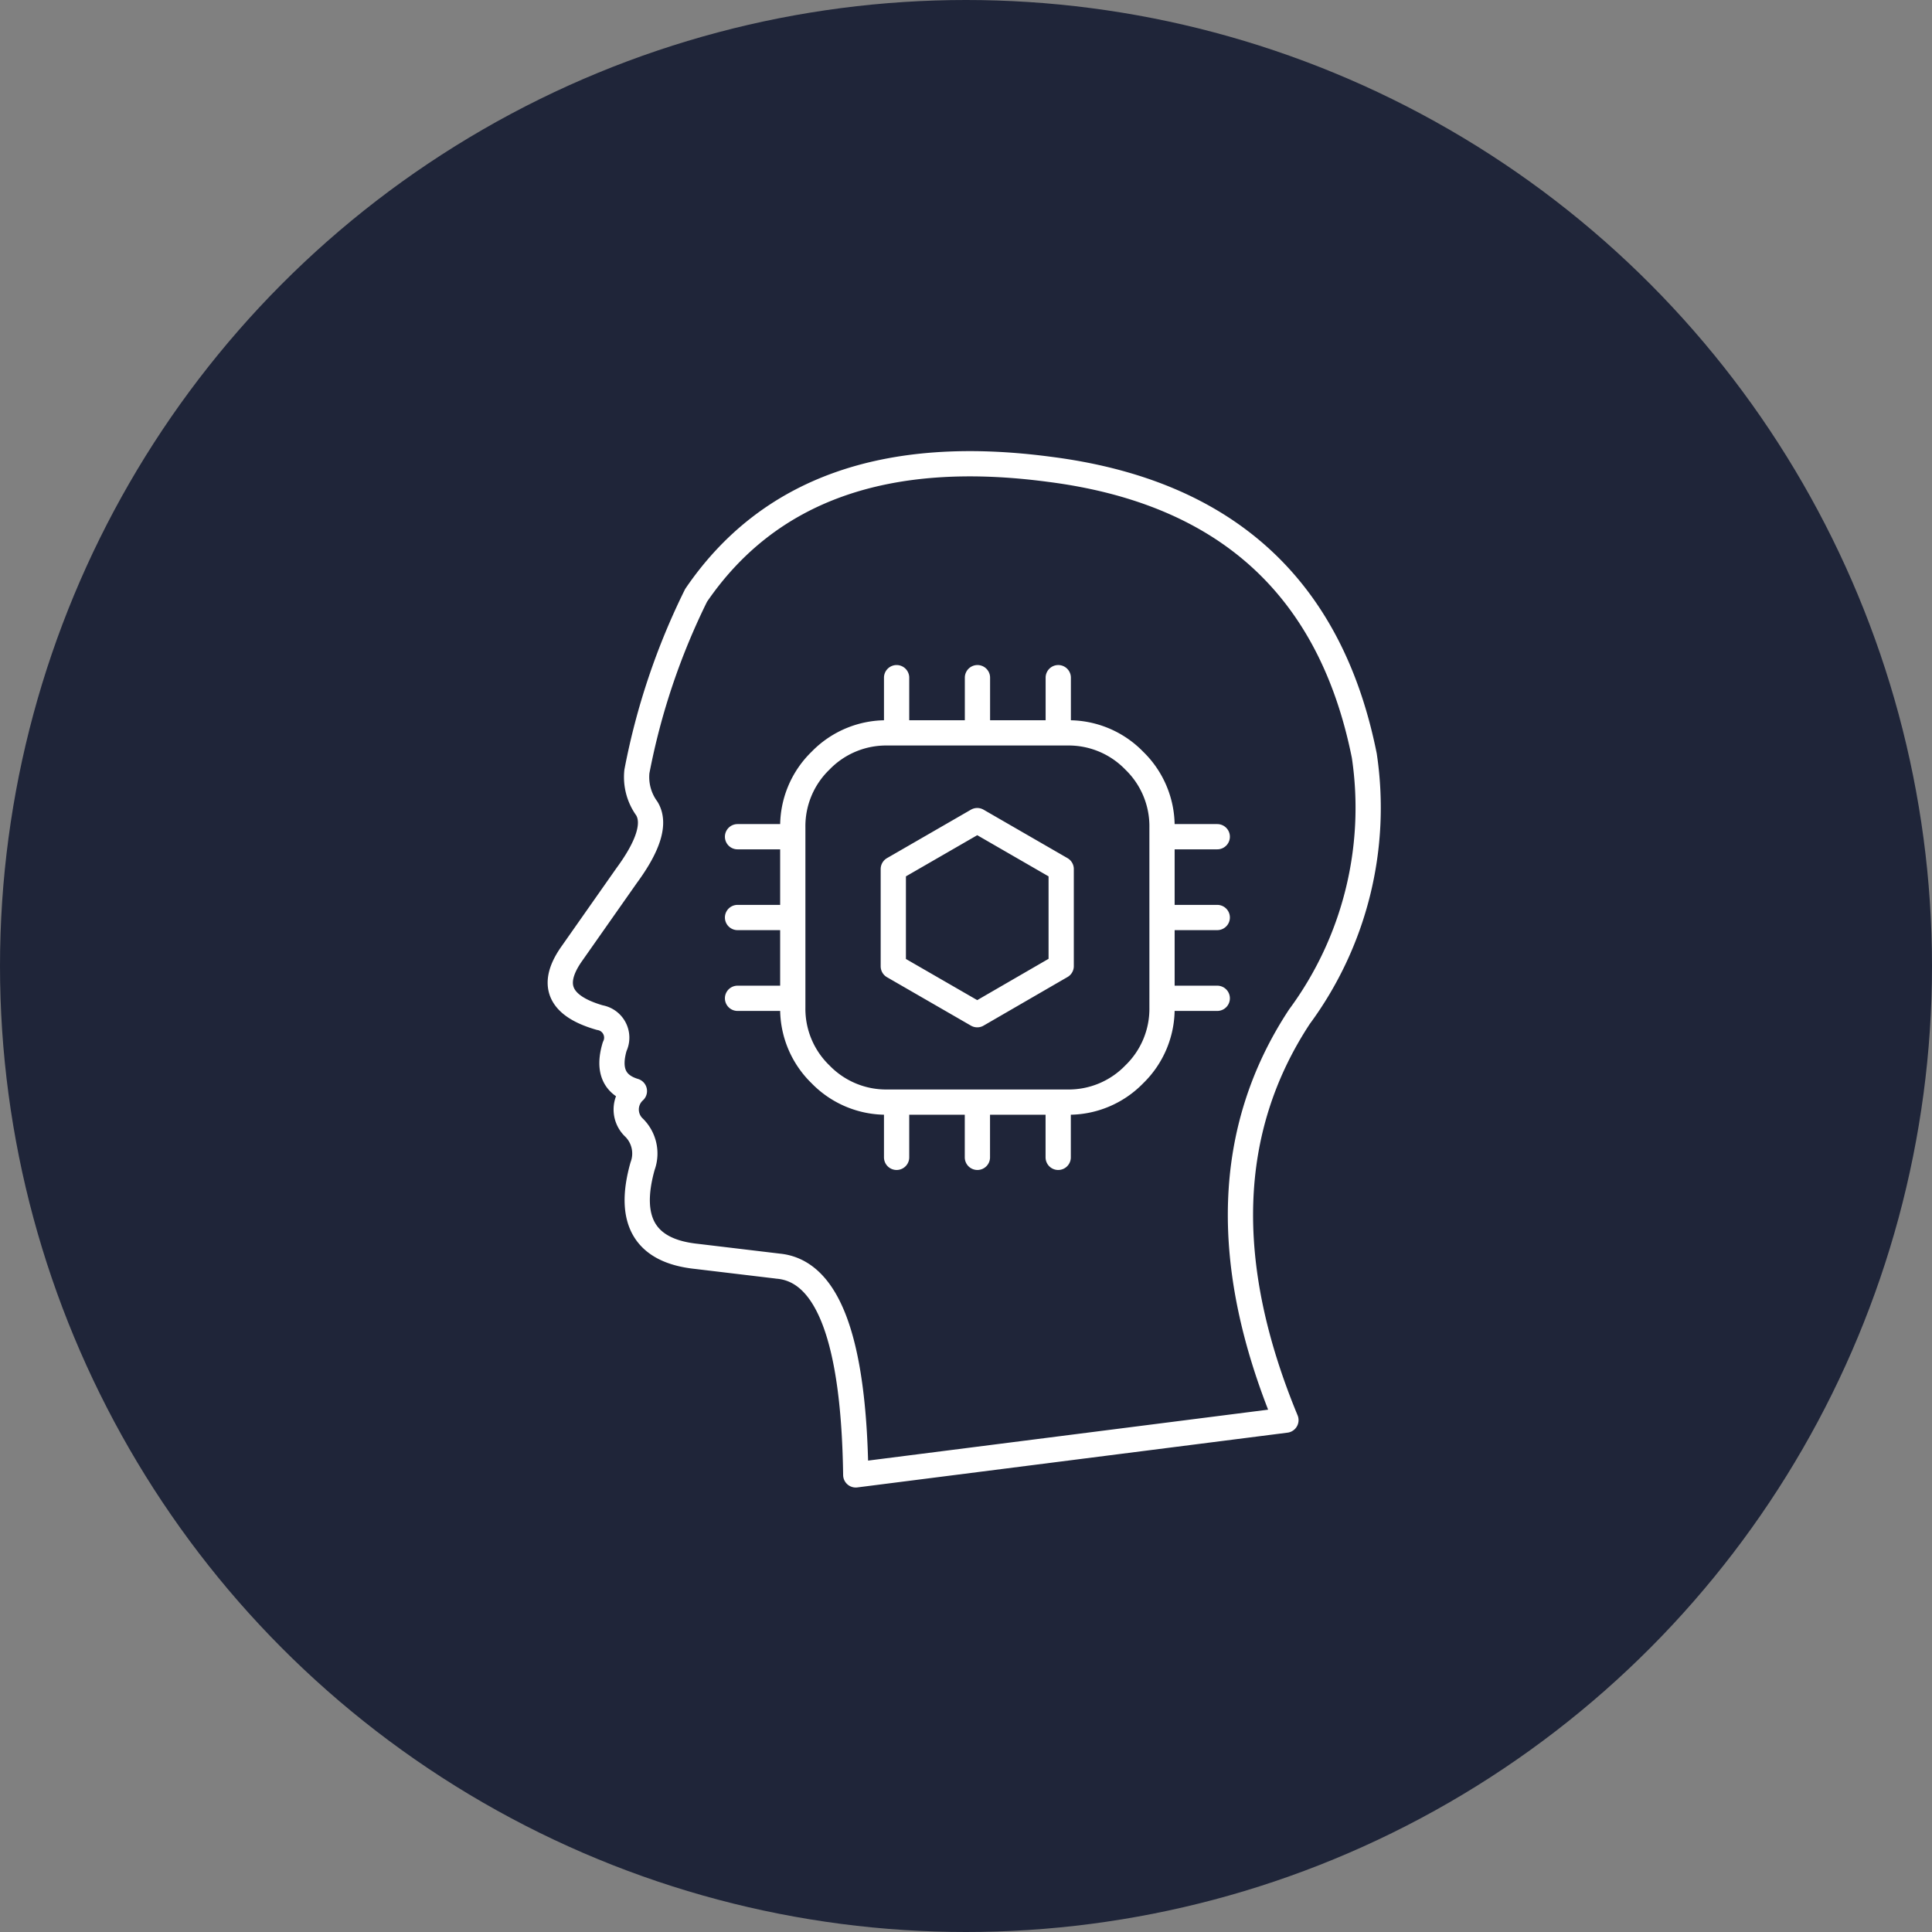<svg xmlns="http://www.w3.org/2000/svg" width="100" height="100" viewBox="0 0 100 100">
  <rect x="0" y="0" width="100" height="100" fill="#808080" stroke="none"/>
  <g id="Analisis_sentimiento" transform="translate(-590 -1834)">
    <g id="Group_12385" data-name="Group 12385">
      <circle id="Ellipse_41" data-name="Ellipse 41" cx="50" cy="50" r="50" transform="translate(590 1834)" fill="#1f2539"/>
      <g id="Group_12384" data-name="Group 12384" transform="translate(1888.447 187.333)">
        <path id="Path_33603" data-name="Path 33603" d="M-1247.854,1681.743v2.858h4.182v-2.858m-16.6,8.232h2.859v-.473a4.72,4.72,0,0,1,1.437-3.463,4.725,4.725,0,0,1,3.464-1.438h.473v-2.858m-8.233,12.414h2.859v-4.182m9.556-5.374h-4.182m4.174,4.541,4.345,2.508v5.022l-4.345,2.516-4.345-2.507v-5.031Zm4.19-4.541h.474a4.724,4.724,0,0,1,3.463,1.438,4.72,4.72,0,0,1,1.437,3.463v.473h2.859m-2.859,0v4.182h2.859m0,4.182h-2.859v.473a4.721,4.721,0,0,1-1.437,3.463,4.723,4.723,0,0,1-3.463,1.437h-.474v2.859m-8.364,0v-2.859h-.473a4.723,4.723,0,0,1-3.464-1.437,4.721,4.721,0,0,1-1.437-3.463v-.473h-2.859m12.415,8.232v-2.859h-4.182m-6.166,8.486-4.182-.5q-4-.412-2.8-4.672a1.886,1.886,0,0,0-.424-1.976,1.29,1.29,0,0,1,0-1.911q-1.563-.471-1.021-2.3a1.052,1.052,0,0,0-.768-1.5q-3.135-.9-1.47-3.283l2.85-4.059q1.733-2.354,1.054-3.479a2.77,2.77,0,0,1-.515-1.92,35.607,35.607,0,0,1,3.063-9.114q5.6-8.212,18.287-6.526,13.68,1.743,16.3,14.824a18.22,18.22,0,0,1-3.357,13.508q-5.734,8.719-.7,20.883l-22.265,2.834Q-1254.3,1712.515-1258.2,1712.2Zm14.53-8.486h-4.182m-9.556-5.373v-4.182m19.112,0v4.182" fill="none" stroke="#fff" stroke-linecap="round" stroke-linejoin="round" stroke-width="1.307" fill-rule="evenodd"/>
      </g>
    </g>
  </g>
</svg>
